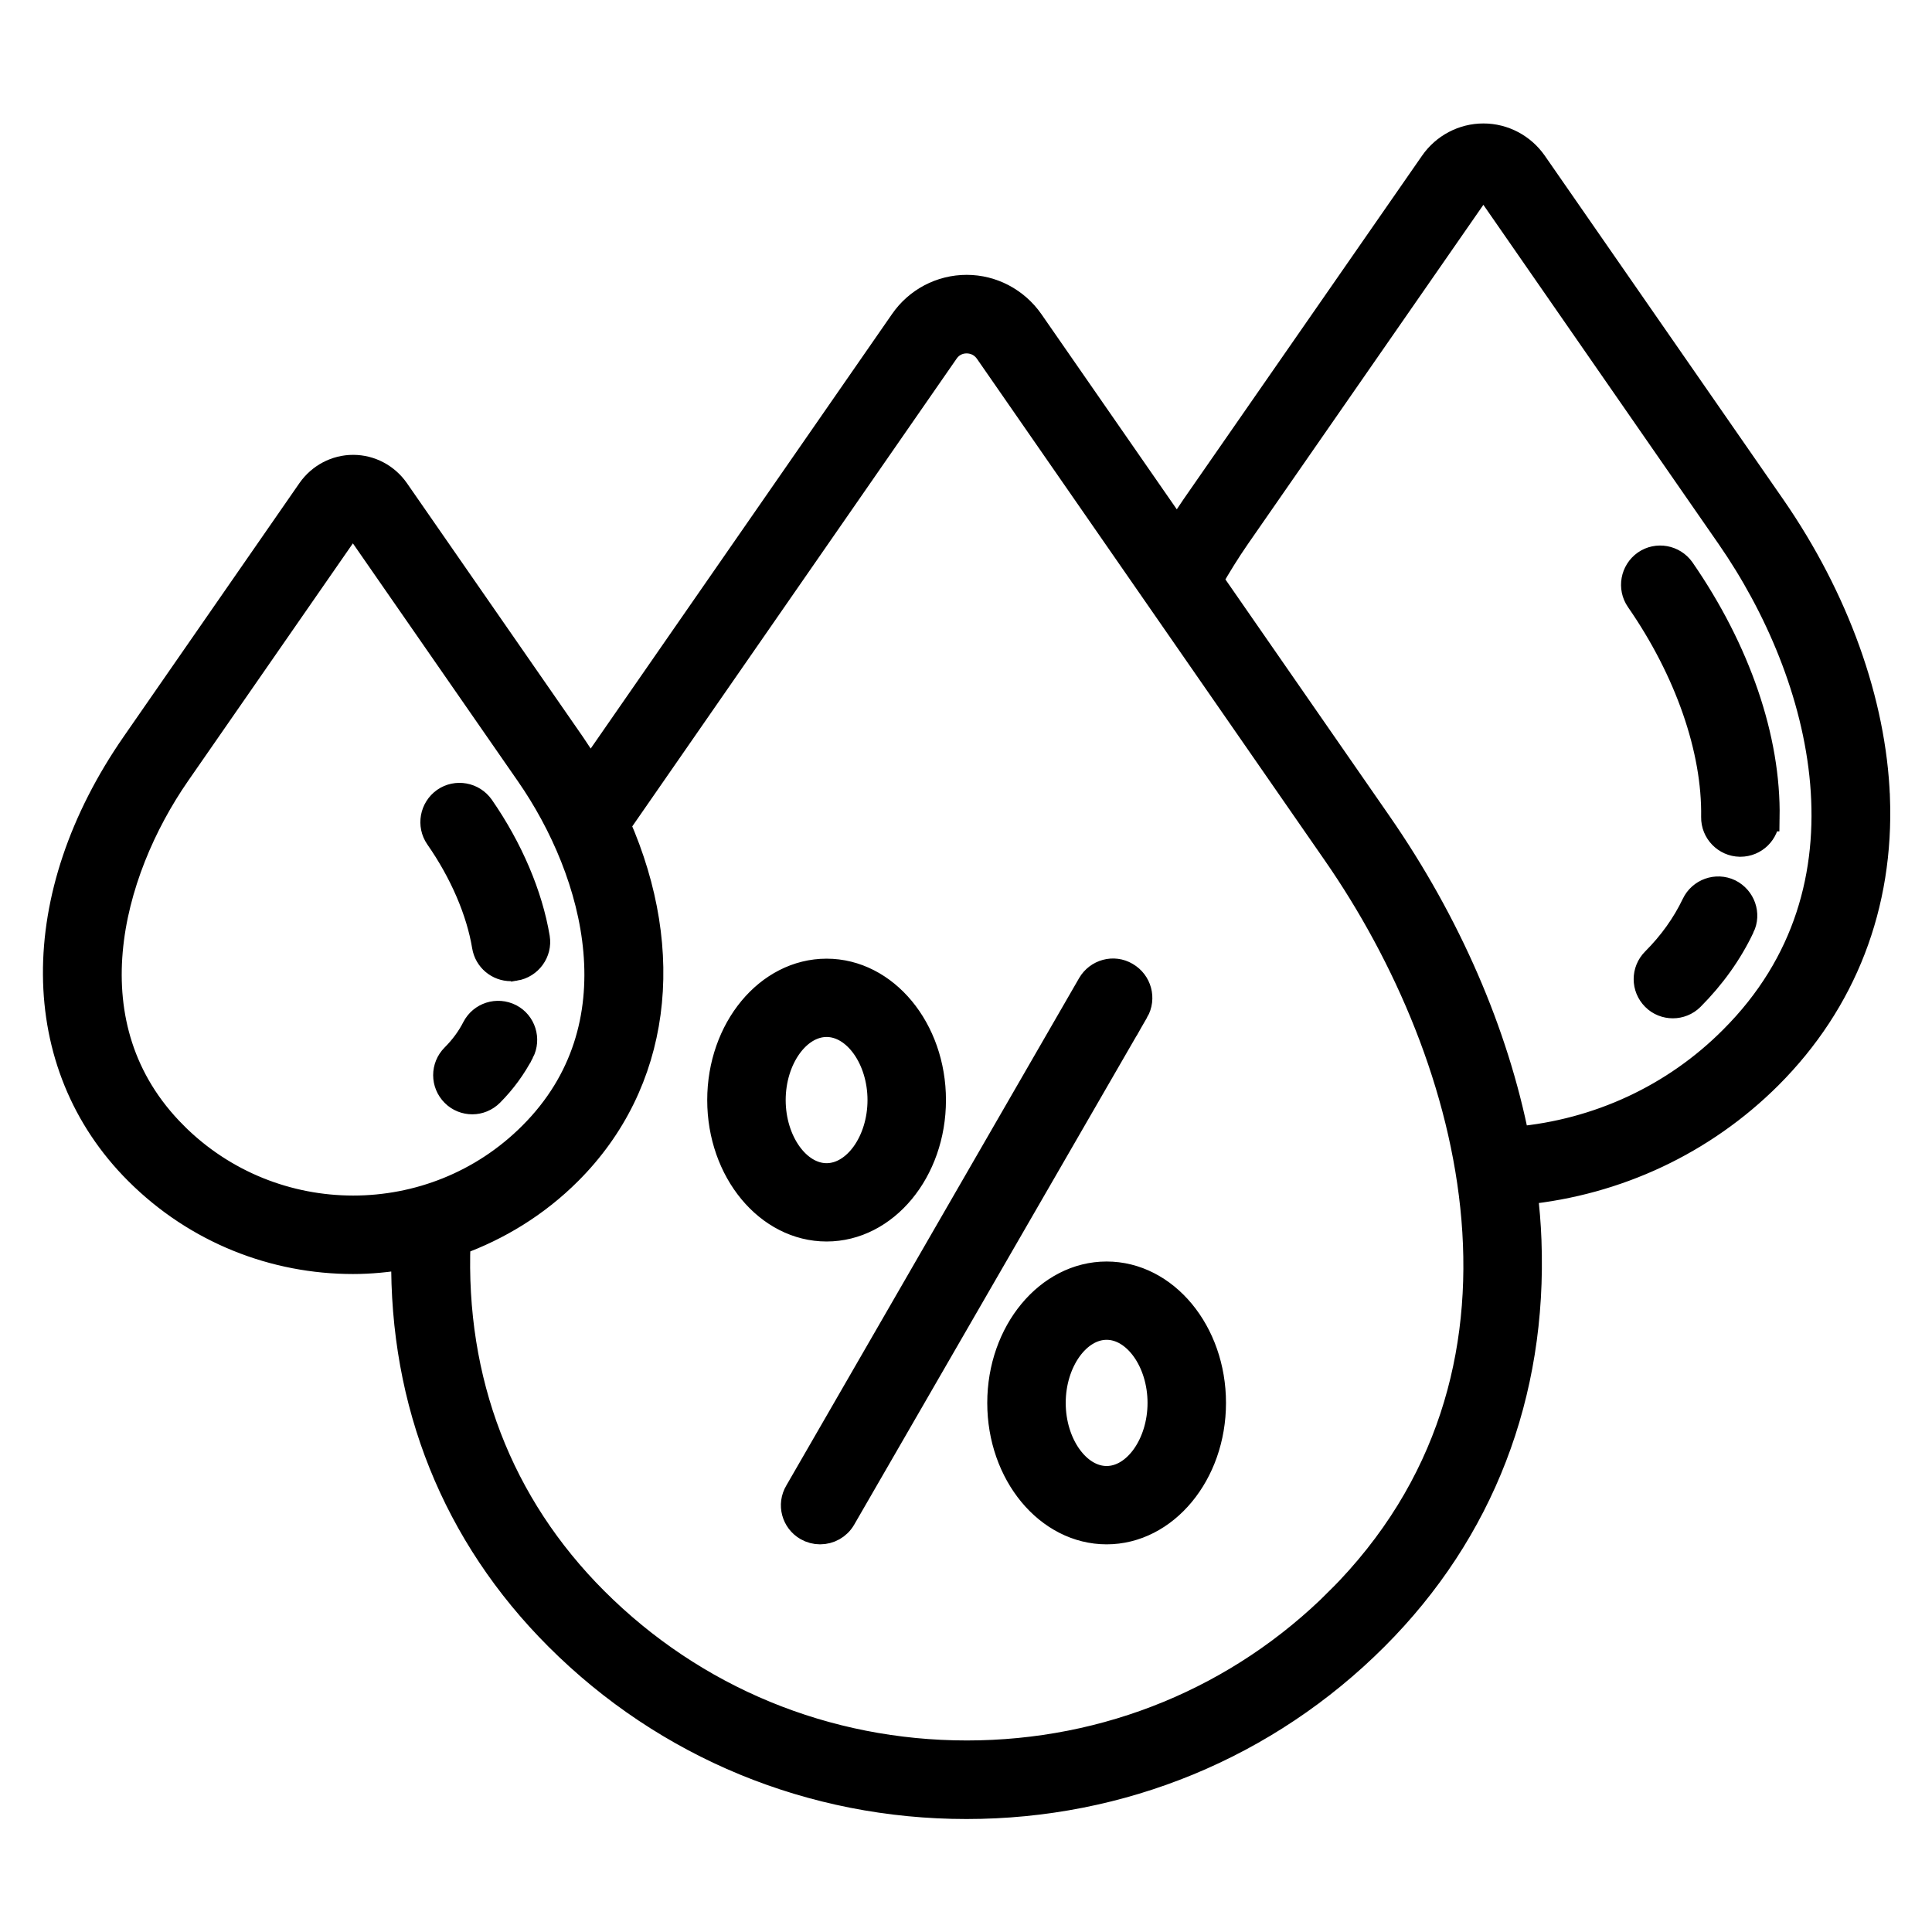 <?xml version="1.0" encoding="UTF-8"?>
<svg xmlns="http://www.w3.org/2000/svg" viewBox="0 0 144 144">
  <path
    d="m 139.866,59.444 c -0.273,-7.112 -3.035,-14.797 -7.769,-21.642 l -17.783,-25.634 c -0.858,-1.225 -2.25,-1.966 -3.748,-1.966 -1.498,0 -2.896,0.741 -3.748,1.966 L 89.025,37.798 c -0.44,0.64 -0.869,1.298 -1.281,1.966 L 76.796,23.981 c -1.086,-1.554 -2.851,-2.495 -4.745,-2.495 -1.893,0 -3.664,0.924 -4.745,2.495 L 43.989,57.602 C 43.56,56.889 43.092,56.177 42.607,55.464 L 29.503,36.573 c -0.73,-1.041 -1.91,-1.671 -3.18,-1.671 -1.27,0 -2.45,0.629 -3.18,1.671 L 10.045,55.464 c -7.869,11.35 -7.786,23.852 0.212,31.85 4.433,4.433 10.236,6.644 16.056,6.644 1.281,0 2.579,-0.128 3.848,-0.34 -0.145,10.977 3.776,20.757 11.422,28.403 8.098,8.098 18.919,12.558 30.452,12.558 11.534,0 22.355,-4.461 30.452,-12.558 7.897,-7.897 11.834,-18.105 11.406,-29.555 -0.044,-1.214 -0.145,-2.439 -0.301,-3.676 6.917,-0.696 13.333,-3.692 18.262,-8.61 5.547,-5.552 8.315,-12.709 8.014,-20.734 z M 12.979,84.589 C 4.937,76.548 8.072,65.042 13.19,57.647 l 13.104,-18.891 0.028,0.017 13.104,18.891 c 5.135,7.401 8.27,18.891 0.212,26.943 -7.329,7.34 -19.303,7.34 -26.659,-0.017 z m 86.812,34.702 c -7.374,7.374 -17.22,11.433 -27.728,11.433 -10.509,0 -20.36,-4.066 -27.728,-11.433 -7.129,-7.128 -10.665,-16.351 -10.264,-26.715 3.035,-1.097 5.903,-2.835 8.326,-5.263 6.599,-6.599 7.797,-16.284 3.592,-25.835 L 70.47,26.175 c 0.362,-0.535 0.936,-0.835 1.576,-0.835 0.64,0 1.225,0.301 1.598,0.841 l 25.919,37.38 c 10.576,15.242 16.98,38.979 0.228,55.731 z M 113.006,84.974 C 111.436,77.005 107.905,68.835 102.726,61.366 L 90.151,43.233 c 0.629,-1.097 1.298,-2.183 2.038,-3.252 L 109.972,14.362 c 0.184,-0.273 0.457,-0.312 0.601,-0.312 0.139,-0.006 0.395,0.028 0.579,0.312 l 17.777,25.634 c 7.112,10.264 11.45,26.23 0.212,37.453 -4.327,4.35 -10.019,6.973 -16.133,7.524 z m 18.634,-24.009 c -0.017,1.053 -0.869,1.893 -1.927,1.893 h -0.028 c -1.053,-0.017 -1.91,-0.897 -1.893,-1.955 0.084,-5.034 -1.966,-10.938 -5.63,-16.223 -0.601,-0.869 -0.384,-2.066 0.485,-2.679 0.869,-0.601 2.066,-0.384 2.679,0.485 4.16,6.02 6.416,12.592 6.315,18.479 z m -1.855,8.114 c -0.913,1.927 -2.183,3.692 -3.748,5.263 -0.373,0.373 -0.869,0.557 -1.353,0.557 -0.485,0 -0.986,-0.184 -1.353,-0.557 -0.757,-0.757 -0.757,-1.966 0,-2.723 1.253,-1.253 2.267,-2.668 2.996,-4.194 0.457,-0.958 1.609,-1.37 2.567,-0.913 0.947,0.473 1.359,1.615 0.891,2.567 z m -91.4,3.024 c -0.1,0.017 -0.212,0.028 -0.312,0.028 -0.924,0 -1.738,-0.668 -1.893,-1.609 -0.429,-2.606 -1.671,-5.519 -3.509,-8.153 -0.601,-0.869 -0.384,-2.066 0.485,-2.679 0.869,-0.601 2.066,-0.384 2.679,0.485 2.155,3.108 3.62,6.561 4.149,9.735 0.167,1.025 -0.546,2.022 -1.598,2.194 z m 0.44,6.288 c -0.585,1.125 -1.342,2.166 -2.267,3.096 -0.373,0.373 -0.869,0.568 -1.353,0.568 -0.485,0 -0.986,-0.184 -1.353,-0.557 -0.757,-0.757 -0.757,-1.966 0,-2.723 0.64,-0.64 1.181,-1.37 1.571,-2.139 0.485,-0.941 1.637,-1.314 2.595,-0.824 0.924,0.479 1.292,1.637 0.808,2.579 z m 30.681,3.603 c 0,-5.263 -3.536,-9.54 -7.897,-9.54 -4.361,0 -7.897,4.277 -7.897,9.54 0,5.263 3.536,9.54 7.897,9.54 4.361,0 7.897,-4.277 7.897,-9.54 z m -11.946,0 c 0,-3.096 1.855,-5.703 4.049,-5.703 2.194,0 4.049,2.606 4.049,5.703 0,3.096 -1.855,5.703 -4.049,5.703 -2.194,0 -4.049,-2.606 -4.049,-5.703 z m 24.921,13.032 c -4.35,0 -7.897,4.277 -7.897,9.54 0,5.263 3.536,9.54 7.897,9.54 4.35,0 7.897,-4.277 7.897,-9.54 0,-5.263 -3.536,-9.54 -7.897,-9.54 z m 0,15.242 c -2.194,0 -4.049,-2.606 -4.049,-5.703 0,-3.096 1.855,-5.703 4.049,-5.703 2.194,0 4.049,2.606 4.049,5.703 0,3.091 -1.855,5.703 -4.049,5.703 z m 2.15,-34.93 -21.836,37.81 c -0.356,0.613 -0.997,0.958 -1.671,0.958 -0.329,0 -0.657,-0.084 -0.958,-0.256 -0.924,-0.529 -1.242,-1.71 -0.696,-2.623 L 81.297,73.402 c 0.529,-0.913 1.71,-1.242 2.623,-0.696 0.93,0.54 1.242,1.71 0.713,2.634 z"
    style="stroke-width:2px;stroke:#000" />
</svg>
